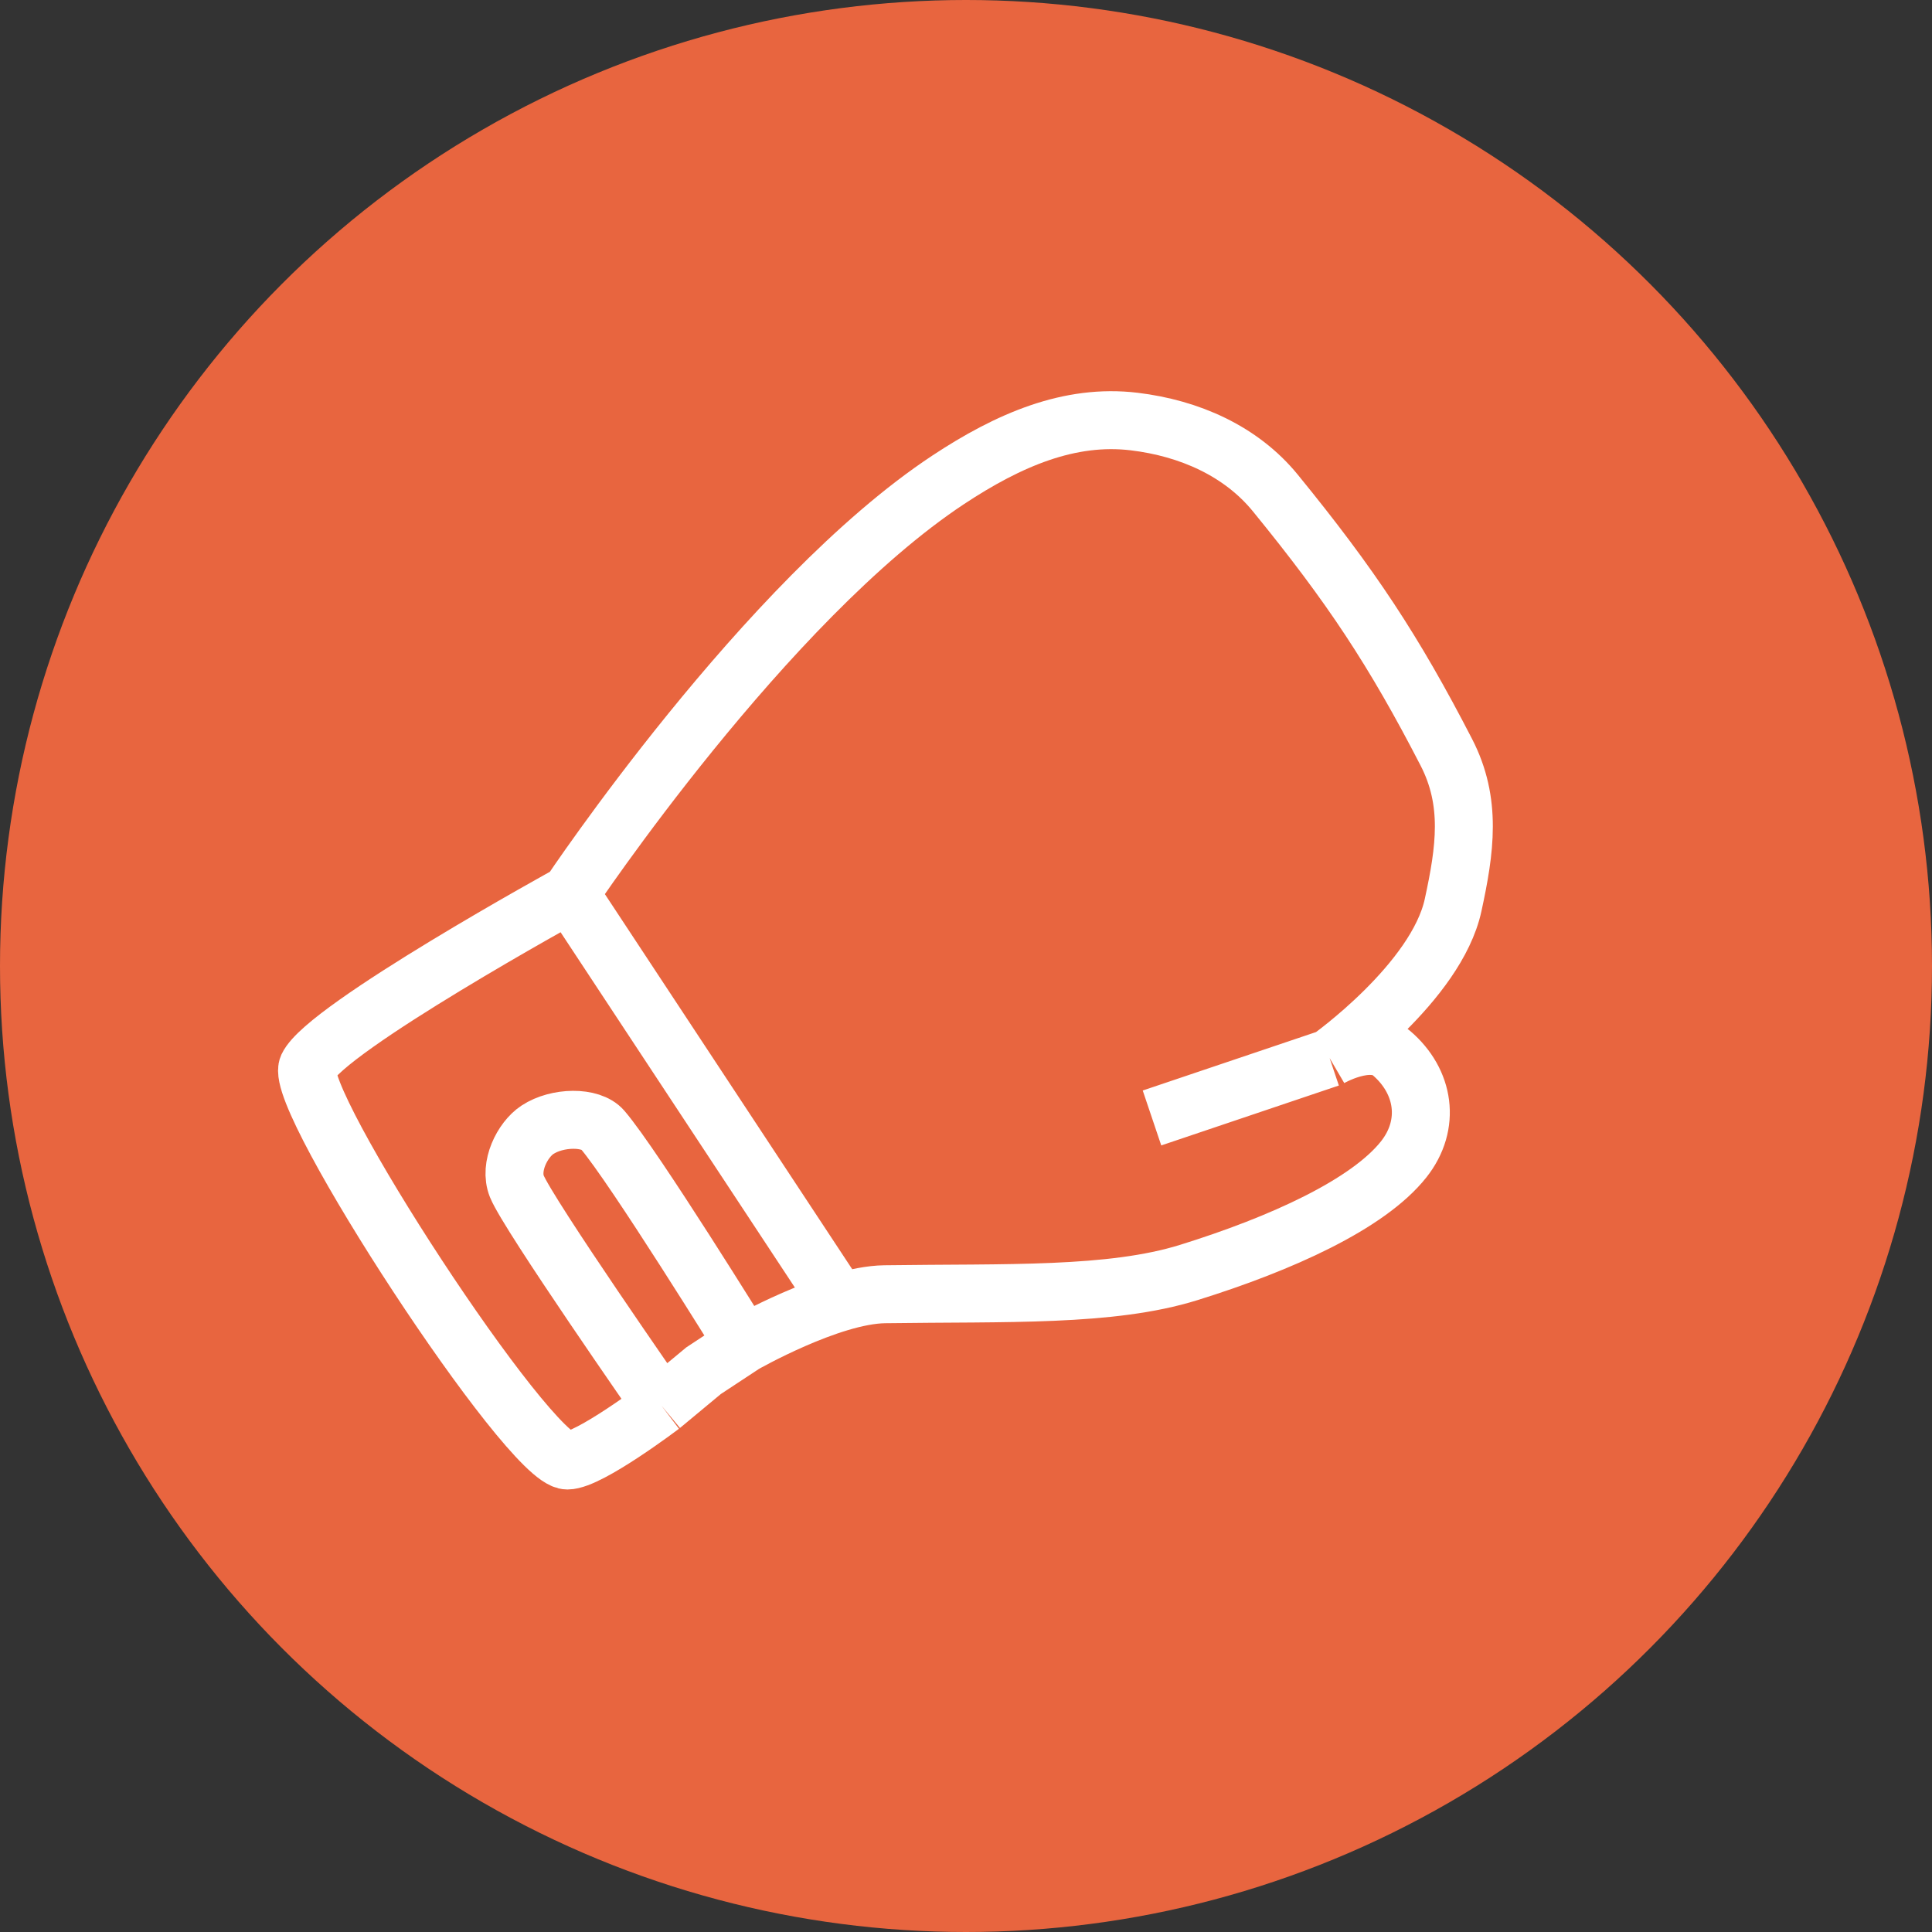 <?xml version="1.0" encoding="UTF-8"?> <svg xmlns="http://www.w3.org/2000/svg" width="100" height="100" viewBox="0 0 100 100" fill="none"><rect x="0" y="0" width="100" height="100" fill="#333333" stroke="none"/><circle cx="50" cy="50" r="50" fill="#E8653F"></circle><path d="M29.501 46.263C29.501 46.263 39.641 31.071 49.081 24.834C52.212 22.765 55.362 21.417 58.705 21.819C61.554 22.162 64.233 23.338 66.013 25.52C69.941 30.334 72.153 33.684 74.86 38.933C76.191 41.512 75.835 43.98 75.212 46.85C74.345 50.839 68.82 54.765 68.82 54.765M29.501 46.263C29.501 46.263 16.855 53.214 15.927 55.214C15.153 56.881 27.371 75.601 29.368 75.596C30.492 75.594 34.238 72.757 34.238 72.757M29.501 46.263L43.506 67.502M68.82 54.765L59.627 57.866M68.82 54.765C68.82 54.765 70.897 53.548 72.019 54.505C73.732 55.967 74.082 58.207 72.653 60.01C70.812 62.333 66.319 64.374 61.53 65.864C57.49 67.122 52.099 66.9 45.791 66.99C42.958 67.03 38.504 69.572 38.504 69.572M38.504 69.572L36.416 70.948L34.238 72.757M38.504 69.572C38.504 69.572 32.811 60.368 31.188 58.478C30.583 57.773 28.837 57.805 27.818 58.478C27.036 58.993 26.34 60.383 26.751 61.404C27.34 62.865 34.238 72.757 34.238 72.757" stroke="white" stroke-width="3"></path></svg> 